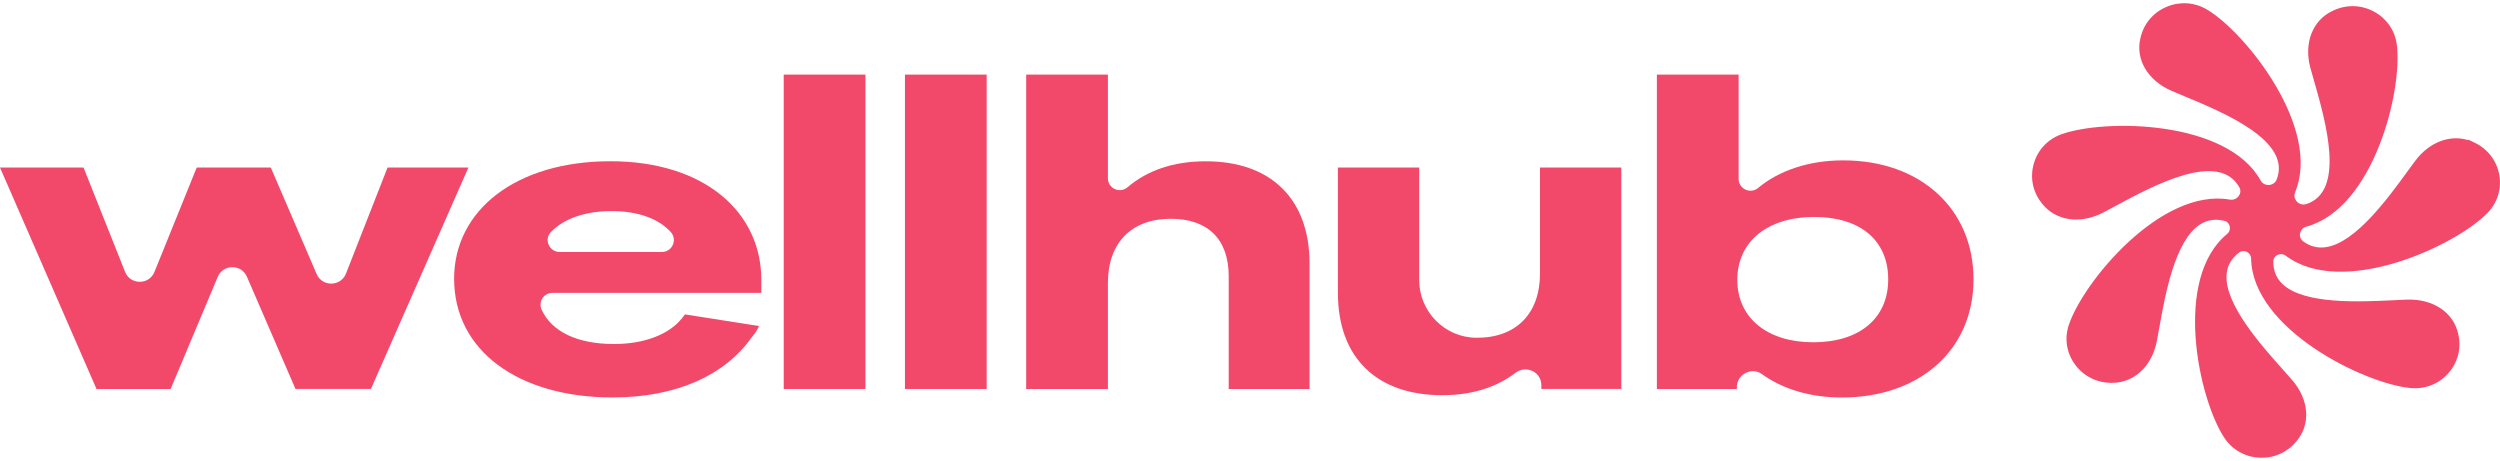 <svg xmlns:xlink="http://www.w3.org/1999/xlink" xmlns="http://www.w3.org/2000/svg" width="141" height="26" viewBox="0 0 141 26" fill="none"><title>Wellhub Logo</title><path d="M128.484 14.365L128.499 14.36C128.638 14.307 128.795 14.331 128.914 14.42C132.094 16.822 138.458 13.892 140.294 12.013C140.856 11.437 141.097 10.657 140.961 9.869C140.821 9.079 140.326 8.421 139.6 8.062L139.198 7.867L139.212 7.905C138.174 7.58 137.014 8.016 136.231 9.057C136.091 9.24 135.937 9.452 135.769 9.683C134.682 11.177 132.863 13.68 131.195 13.938C130.724 14.01 130.301 13.904 129.898 13.613C129.74 13.497 129.674 13.29 129.737 13.109L129.742 13.095C129.796 12.941 129.913 12.828 130.052 12.791C133.893 11.777 135.52 5.067 135.178 2.506C135.073 1.714 134.604 1.039 133.896 0.656C133.183 0.271 132.355 0.244 131.62 0.584L131.569 0.608C130.438 1.126 129.93 2.412 130.301 3.81C130.36 4.031 130.433 4.282 130.511 4.554C131.178 6.886 132.292 10.789 130.077 11.51C129.859 11.579 129.625 11.498 129.5 11.317L129.486 11.295C129.395 11.165 129.381 10.996 129.442 10.85C130.951 7.25 126.682 1.853 124.477 0.54C123.786 0.128 122.963 0.068 122.216 0.377C121.464 0.685 120.924 1.311 120.734 2.092L120.721 2.145C120.428 3.342 121.129 4.537 122.465 5.118C122.677 5.212 122.924 5.313 123.19 5.424C125.469 6.371 129.278 7.956 128.399 10.139C128.323 10.327 128.125 10.445 127.903 10.433C127.735 10.423 127.583 10.332 127.508 10.192C125.618 6.759 118.672 6.691 116.245 7.58C115.488 7.857 114.929 8.457 114.707 9.226C114.484 9.999 114.641 10.804 115.141 11.442L115.173 11.483C115.937 12.457 117.32 12.661 118.614 11.992C118.819 11.886 119.051 11.76 119.305 11.623C121.488 10.447 125.144 8.479 126.301 10.57C126.394 10.736 126.367 10.948 126.233 11.095L126.218 11.112C126.104 11.233 125.937 11.288 125.774 11.259C121.884 10.572 117.491 15.897 116.68 18.33C116.426 19.089 116.553 19.899 117.024 20.549C117.495 21.202 118.233 21.58 119.044 21.592H119.095C119.095 21.592 119.119 21.592 119.129 21.592C120.36 21.592 121.368 20.657 121.642 19.253C121.686 19.026 121.732 18.769 121.784 18.487C122.111 16.651 122.658 13.577 124.077 12.664C124.489 12.399 124.944 12.329 125.466 12.457C125.615 12.493 125.732 12.623 125.754 12.777L125.762 12.818C125.784 12.958 125.727 13.1 125.61 13.196C122.533 15.726 124.006 22.51 125.454 24.695C125.896 25.363 126.611 25.77 127.42 25.813C127.466 25.816 127.513 25.818 127.561 25.818C128.321 25.818 129.024 25.49 129.515 24.895L129.542 24.862C130.333 23.91 130.228 22.532 129.278 21.436C129.127 21.262 128.953 21.067 128.763 20.853C127.513 19.455 125.422 17.113 125.583 15.446C125.63 14.96 125.859 14.567 126.287 14.242C126.416 14.143 126.602 14.133 126.748 14.218C126.878 14.292 126.958 14.432 126.963 14.589C127.039 18.549 133.329 21.64 135.962 21.886C136.765 21.961 137.535 21.662 138.072 21.067C138.614 20.467 138.826 19.672 138.655 18.887L138.643 18.831C138.382 17.627 137.237 16.853 135.769 16.897C135.537 16.904 135.273 16.918 134.985 16.933C133.105 17.024 129.957 17.181 128.736 16.022C128.379 15.685 128.211 15.266 128.216 14.738C128.216 14.572 128.326 14.425 128.489 14.367L128.484 14.365Z" fill="#F2496B"></path><path d="M0 9.45H4.712L7.053 15.33C7.35 16.079 8.411 16.082 8.713 15.334L11.094 9.45H15.273L17.858 15.455C18.173 16.189 19.22 16.174 19.514 15.428L21.858 9.45H26.419L20.921 21.937H16.665L13.926 15.607C13.613 14.885 12.586 14.889 12.28 15.616L9.624 21.94H5.444L0 9.45Z" fill="#F2496B"></path><path d="M25.611 15.73C25.611 11.83 29.133 9.094 34.427 9.094C39.721 9.094 42.938 11.956 42.938 15.782V16.516H31.16C30.672 16.516 30.343 17.021 30.547 17.464C31.113 18.702 32.554 19.402 34.628 19.402C36.3 19.402 37.541 18.896 38.251 18.187C38.403 18.035 38.53 17.883 38.631 17.731L42.811 18.389C42.71 18.617 42.558 18.845 42.381 19.046C40.886 21.15 38.177 22.416 34.554 22.416C29.209 22.416 25.613 19.756 25.613 15.728L25.611 15.73ZM37.333 14.211C37.919 14.211 38.222 13.515 37.828 13.083C37.163 12.354 36.027 11.906 34.503 11.906C32.979 11.906 31.798 12.334 31.068 13.09C30.663 13.508 30.983 14.213 31.567 14.213H37.336L37.333 14.211Z" fill="#F2496B"></path><path d="M44.202 4.208H48.811V21.938H44.202V4.208Z" fill="#F2496B"></path><path d="M51.039 4.208H55.648V21.938H51.039V4.208Z" fill="#F2496B"></path><path d="M57.877 4.208H62.486V10.054C62.486 10.627 63.157 10.936 63.593 10.562C64.701 9.613 66.175 9.097 68.008 9.097C71.631 9.097 73.859 11.173 73.859 14.872V21.938H69.299V15.581C69.299 13.478 68.109 12.339 66.032 12.339C63.804 12.339 62.486 13.706 62.486 15.961V21.94H57.877V4.208Z" fill="#F2496B"></path><path d="M75.458 16.516V9.45H80.043V15.793C80.043 17.572 81.472 19.029 83.251 19.049C85.491 19.074 86.856 17.702 86.856 15.427V9.448H91.441V21.935H86.932V21.725C86.932 20.973 86.073 20.573 85.475 21.027C84.401 21.846 83.019 22.289 81.334 22.289C77.687 22.289 75.458 20.212 75.458 16.514V16.516Z" fill="#F2496B"></path><path d="M97.957 21.848V21.938H93.448V4.208H98.058V10.085C98.058 10.654 98.72 10.965 99.158 10.6C100.333 9.622 102.007 9.045 103.96 9.045C108.317 9.045 111.306 11.782 111.306 15.758C111.306 19.734 108.267 22.419 103.884 22.419C102.076 22.419 100.53 21.936 99.376 21.101C98.785 20.674 97.957 21.117 97.957 21.846V21.848ZM102.264 19.304C104.898 19.304 106.495 17.937 106.495 15.758C106.495 13.578 104.949 12.236 102.316 12.236C99.682 12.236 97.984 13.63 97.984 15.782C97.984 17.935 99.68 19.304 102.264 19.304Z" fill="#F2496B"></path></svg>